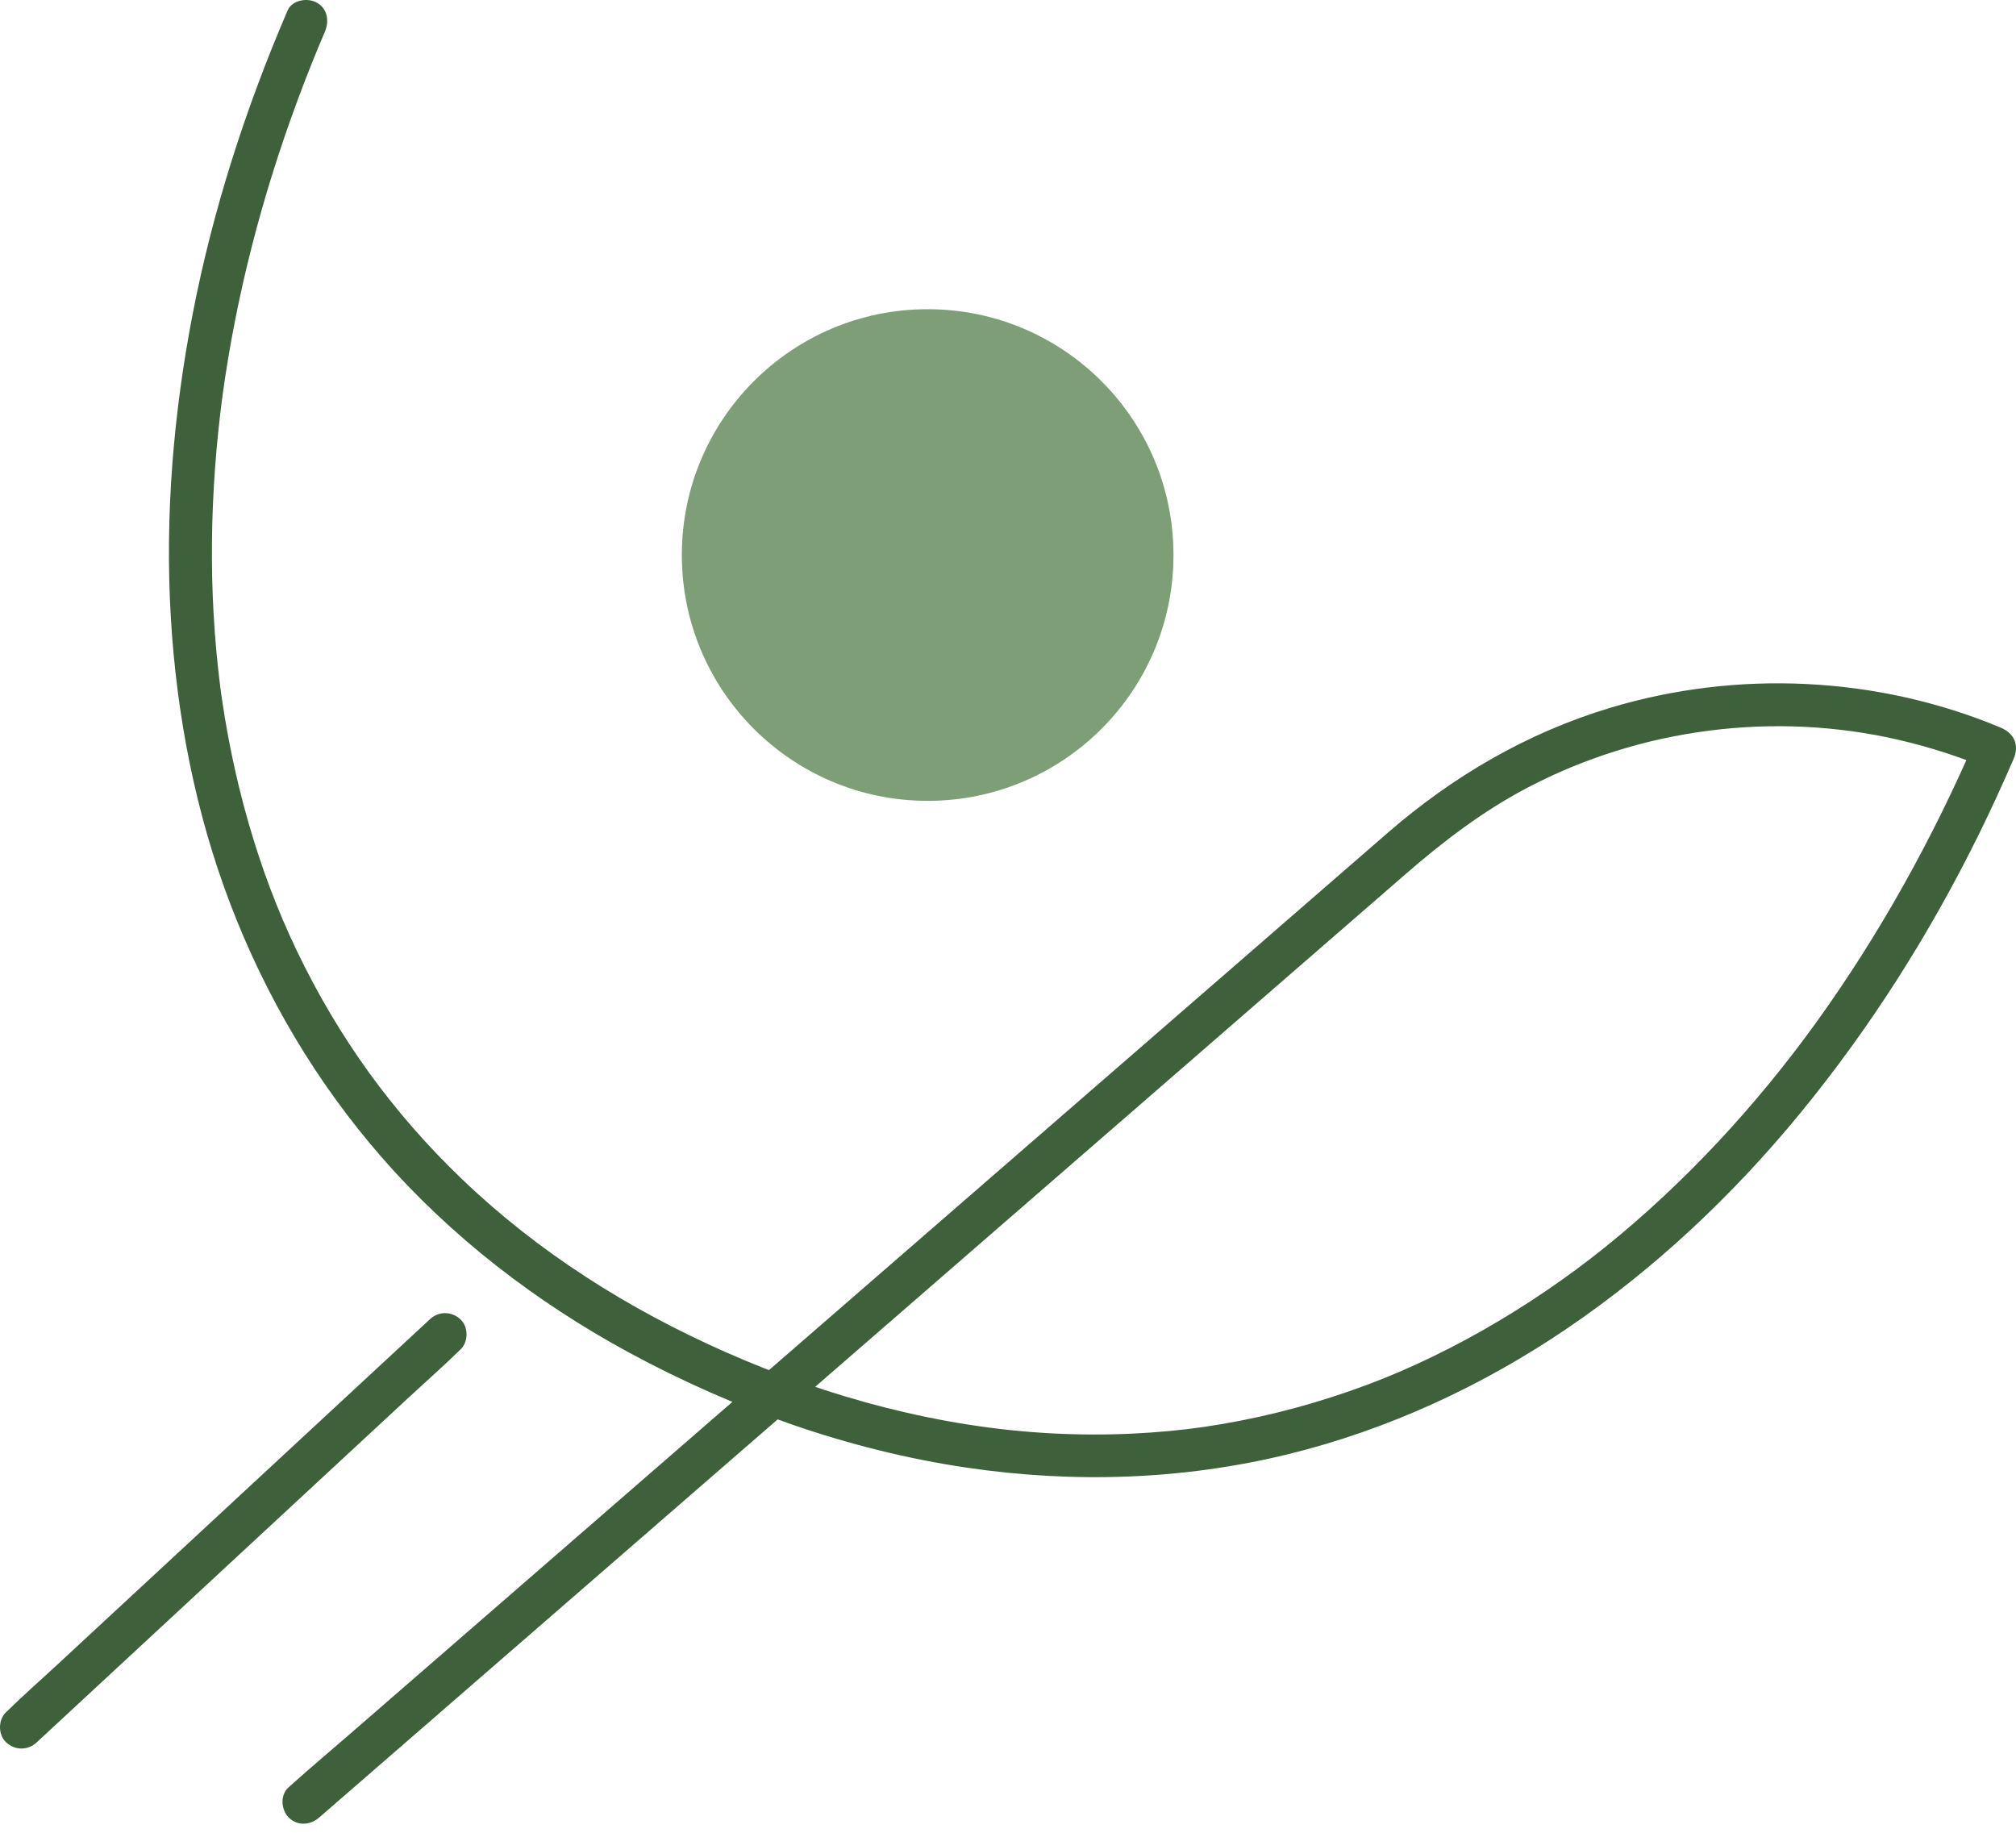 <svg xmlns="http://www.w3.org/2000/svg" width="110" height="100" viewBox="0 0 110 100" fill="none"><path d="M15.693 0.57C13.403 5.899 11.615 11.434 10.513 17.132C9.462 22.574 8.993 28.148 9.321 33.686C9.637 39.023 10.663 44.34 12.574 49.34C14.499 54.38 17.259 59.046 20.804 63.116C24.598 67.472 29.256 71.054 34.327 73.801C40.027 76.888 46.298 79.122 52.719 80.073C58.58 80.942 64.549 80.752 70.313 79.337C75.734 78.005 80.887 75.618 85.499 72.487C90.287 69.236 94.534 65.232 98.204 60.766C102.045 56.09 105.297 50.951 107.971 45.526C108.637 44.175 109.266 42.806 109.863 41.423C110.191 40.663 109.919 40.018 109.162 39.7C102.455 36.89 94.781 36.527 87.824 38.63C83.309 39.995 79.264 42.361 75.714 45.444C74.435 46.555 73.155 47.666 71.875 48.778C69.498 50.842 67.121 52.906 64.744 54.97C61.645 57.661 58.545 60.353 55.446 63.044C52.013 66.025 48.579 69.007 45.145 71.989C41.727 74.957 38.31 77.924 34.892 80.892C31.877 83.51 28.863 86.128 25.848 88.746C23.618 90.682 21.388 92.619 19.158 94.555C18.071 95.499 16.966 96.423 15.897 97.387C15.851 97.429 15.802 97.469 15.755 97.511C15.276 97.926 15.329 98.743 15.755 99.169C16.229 99.644 16.933 99.586 17.413 99.169C18.151 98.529 18.888 97.889 19.626 97.248C21.602 95.532 23.578 93.816 25.554 92.101C28.386 89.641 31.218 87.182 34.05 84.723C37.387 81.825 40.724 78.927 44.062 76.029C47.512 73.033 50.963 70.036 54.413 67.04C57.62 64.255 60.828 61.47 64.035 58.685C66.631 56.431 69.227 54.176 71.823 51.922C73.44 50.518 75.058 49.113 76.675 47.709C78.735 45.92 80.874 44.279 83.302 42.999C89.514 39.724 96.832 38.792 103.643 40.378C105.315 40.768 106.954 41.298 108.538 41.962C108.305 41.388 108.071 40.813 107.837 40.239C105.475 45.714 102.576 50.966 99.086 55.805C95.848 60.292 91.938 64.547 87.542 68.079C86.567 68.863 85.495 69.657 84.368 70.425C83.242 71.191 82.087 71.912 80.903 72.584C79.708 73.262 78.485 73.889 77.236 74.46C76.055 75 74.959 75.441 73.644 75.9C71.074 76.797 68.419 77.454 65.726 77.851C65.168 77.933 64.523 78.011 63.819 78.078C63.133 78.142 62.447 78.191 61.759 78.222C60.313 78.29 58.864 78.284 57.419 78.209C51.341 77.894 45.233 76.268 39.581 73.769C34.261 71.416 29.37 68.322 25.225 64.351C21.432 60.719 18.471 56.629 16.181 51.846C15.125 49.64 14.263 47.346 13.548 44.854C13.188 43.599 12.879 42.33 12.618 41.051C12.491 40.428 12.376 39.802 12.271 39.174C12.219 38.86 12.17 38.544 12.123 38.229C12.1 38.07 12.077 37.912 12.055 37.754C12.051 37.725 12.024 37.524 12.049 37.709C12.035 37.61 12.023 37.511 12.01 37.411C11.681 34.801 11.539 32.168 11.566 29.538C11.58 28.201 11.636 26.864 11.734 25.53C11.784 24.846 11.845 24.164 11.916 23.483C11.948 23.172 11.983 22.861 12.02 22.551C12.04 22.385 12.06 22.219 12.081 22.053C12.091 21.97 12.102 21.888 12.113 21.805C12.112 21.809 12.162 21.43 12.137 21.618C12.888 16.112 14.299 10.698 16.229 5.488C16.471 4.834 16.722 4.183 16.981 3.535C17.241 2.882 17.475 2.318 17.718 1.754C17.968 1.173 17.89 0.497 17.297 0.149C16.803 -0.139 15.944 -0.015 15.693 0.57Z" fill="#3E603B"></path><path d="M23.458 71.98C22.69 72.692 21.921 73.405 21.153 74.117C19.308 75.827 17.464 77.537 15.619 79.247C13.396 81.308 11.172 83.37 8.949 85.431C7.027 87.212 5.106 88.993 3.184 90.774C2.251 91.64 1.289 92.483 0.38 93.374C0.367 93.387 0.353 93.399 0.34 93.411C-0.111 93.829 -0.115 94.653 0.34 95.07C0.822 95.513 1.517 95.516 1.999 95.07C2.767 94.358 3.536 93.645 4.304 92.933C6.149 91.223 7.993 89.513 9.838 87.803C12.062 85.742 14.285 83.68 16.508 81.619C18.43 79.838 20.352 78.057 22.273 76.276C23.206 75.41 24.168 74.567 25.077 73.676C25.09 73.663 25.104 73.651 25.117 73.639C25.569 73.221 25.572 72.397 25.117 71.98C24.634 71.537 23.939 71.534 23.458 71.98Z" fill="#3E603B"></path><path d="M50.617 43.696C58.024 43.696 64.029 37.691 64.029 30.284C64.029 22.876 58.024 16.871 50.617 16.871C43.209 16.871 37.204 22.876 37.204 30.284C37.204 37.691 43.209 43.696 50.617 43.696Z" fill="#7D9E77"></path></svg>